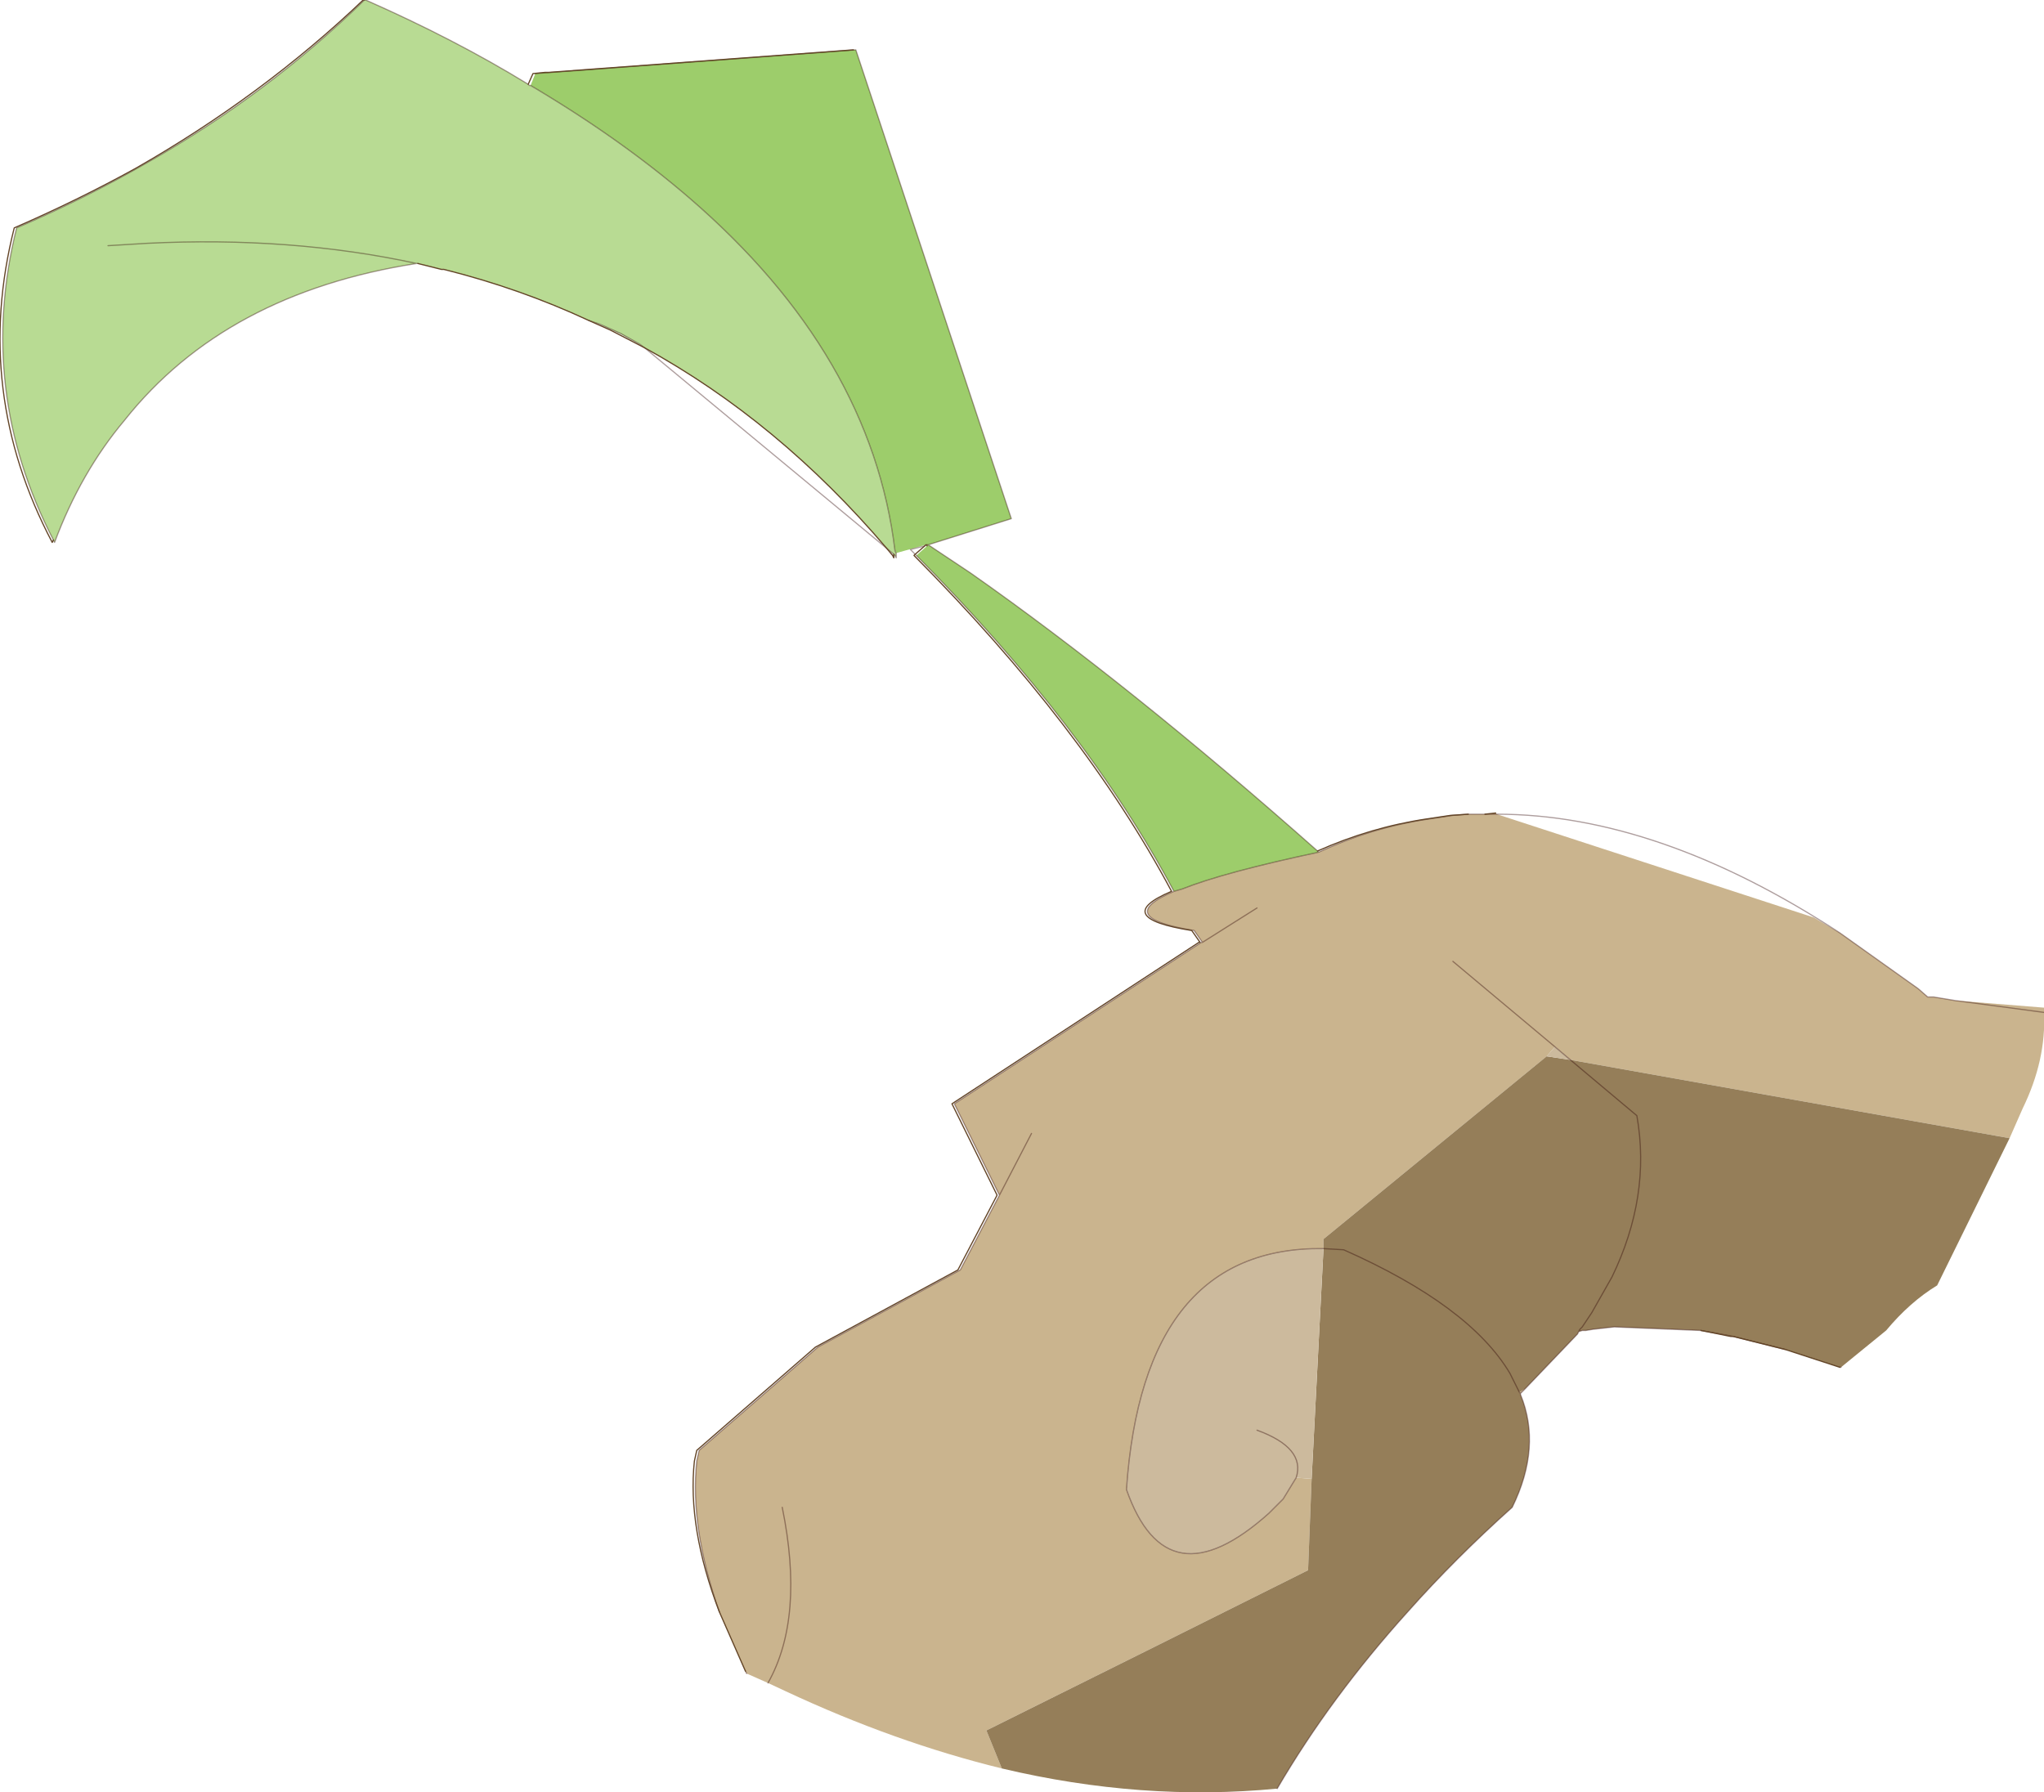<?xml version="1.0"?>
<svg xmlns="http://www.w3.org/2000/svg" xmlns:xlink="http://www.w3.org/1999/xlink" width="86.1px" height="75.5px"><g transform="matrix(1, 0, 0, 1, -266.55, -218.65)"><use xlink:href="#object-0" width="86.1" height="75.5" transform="matrix(1, 0, 0, 1, 266.55, 218.65)"/></g><defs><g transform="matrix(1, 0, 0, 1, -266.55, -218.65)" id="object-0"><path fill-rule="evenodd" fill="#cab48e" stroke="none" d="M344.05 257.95L347.35 260.3L347.75 260.65L348 260.65L348.9 260.8L352.65 261.1L352.65 261.3Q352.75 263.3 351.75 265.35L351.2 266.6L332.7 263.3L332.05 262.75L331.7 263.15L322.3 270.85L322.3 271.25Q314.7 271.15 314 281.4Q315.7 286.25 320 282.4L320.6 281.8L321.15 280.9L321.8 280.95L321.65 284.8Q314.85 288.2 308.1 291.55L308.75 293.15Q304.25 292.05 299.65 289.9L298.9 289.55L298 289.15L297.95 289.05L296.85 286.55Q295.6 283 295.9 280.2L296 279.75L301 275.4L307 272.15L308.65 269L306.75 265.15L317.15 258.35L317.2 258.35L316.85 257.85Q313.4 257.3 316 256.2L316.35 256.1Q318.1 255.4 322.1 254.55Q324.35 253.5 326.75 253.15L327.75 253L328.4 252.95L329.1 252.95L329.55 252.9L329.6 252.95L342.95 257.3L344.05 257.95M329.1 252.95L329.6 252.95L329.1 252.95M352.65 261.3L348.9 260.8L352.65 261.3M327.75 259.15L332.05 262.75L327.75 259.15M319.5 256.9L317.2 258.35L319.5 256.9M310 266.4L308.65 269L310 266.4M299.5 282.15Q300.45 286.8 298.9 289.55Q300.45 286.8 299.5 282.15"/><path fill-rule="evenodd" fill="#957e59" stroke="none" d="M351.2 266.6L348.15 272.8Q347 273.5 346 274.7L344.65 275.8L344.1 276.25L344.05 276.25L341.75 275.5L339.55 274.95L339.3 274.9L338.2 274.7L334.55 274.55L333.65 274.65L333.35 274.7L333.2 274.7L333.05 274.75L333 274.85L330.8 277.15L330.55 277.3L330.15 276.5Q328.45 273.65 323.15 271.3L322.3 271.25L323.15 271.3Q328.45 273.65 330.15 276.5L330.55 277.3L330.6 277.35L330.6 277.4Q331.5 279.6 330.25 282.15Q327.85 284.3 325.85 286.55Q322.6 290.15 320.35 294Q314.65 294.55 308.75 293.15L308.1 291.55Q314.85 288.2 321.65 284.8L321.8 280.95L322.3 271.25L322.3 270.85L331.7 263.15L332.7 263.3L335.5 265.65Q336.1 269.05 334.45 272.45L333.6 273.95L333.3 274.4L333.2 274.55L333.1 274.65L333.05 274.75L333.1 274.65L333.2 274.55L333.3 274.4L333.6 273.95L334.45 272.45Q336.1 269.05 335.5 265.65L332.7 263.3L351.2 266.6"/><path fill-rule="evenodd" fill="#a5835a" stroke="none" d="M330.8 277.15L330.75 277.2L330.55 277.3L330.8 277.15"/><path fill-rule="evenodd" fill="#bea781" stroke="none" d="M330.75 277.2L330.6 277.35L330.55 277.3L330.75 277.2"/><path fill-rule="evenodd" fill="#9dcd6b" stroke="none" d="M305.55 241.6L304.3 241.95L304.3 241.9L304.25 241.85Q303.25 233.6 295.6 227Q292.7 224.5 288.9 222.25L289.1 221.75L289.5 221.7L289.65 221.7L302.5 220.75L302.6 220.75L309.15 240.5L305.65 241.6L307.45 242.8Q314.15 247.5 322.05 254.5L322.1 254.55Q318.1 255.4 316.35 256.1L316 256.2Q312.3 249.25 305.15 242.05L305.6 241.65L305.65 241.6L305.6 241.6L305.55 241.6M302.6 220.75L289.1 221.75L302.6 220.75"/><path fill-rule="evenodd" fill="#b8db93" stroke="none" d="M304.3 241.95L304.3 242.05L304.3 242.15L304.25 242.05L304.2 242L303.9 241.75Q299.35 236.4 293.7 233.3L293.5 233.15L292.65 232.7L291.8 232.3L291.35 232.15Q288.45 230.8 285.25 230L285.15 230L284.15 229.75L284.1 229.75Q276.05 231 271.8 236.35Q269.95 238.55 268.85 241.5L268.8 241.4Q265.55 235.1 267.25 228.25Q270.15 227 272.75 225.5Q277.85 222.6 281.9 218.65L281.95 218.65Q285.7 220.3 288.8 222.2L288.85 222.25L288.9 222.25Q292.7 224.5 295.6 227Q303.25 233.6 304.25 241.85L304.3 241.9L304.3 241.95L304.25 241.85L304.3 241.95M293.5 233.15L292.7 232.7L291.8 232.3L292.7 232.7L293.5 233.15M284.1 229.75Q278.8 228.6 272.75 228.9L271.1 229L272.75 228.9Q278.8 228.6 284.1 229.75"/><path fill-rule="evenodd" fill="#ccba9d" stroke="none" d="M331.7 263.15L332.05 262.75L332.7 263.3L331.7 263.15M322.3 271.25L321.8 280.95L321.15 280.9L320.6 281.8L320 282.4Q315.7 286.25 314 281.4Q314.7 271.15 322.3 271.25M319.5 278.9Q321.55 279.65 321.15 280.9Q321.55 279.65 319.5 278.9"/><path fill="none" stroke="#2b0000" stroke-opacity="0.38" stroke-width="0.05" stroke-linecap="round" stroke-linejoin="round" d="M344.05 257.95L347.35 260.3L347.75 260.65L348 260.65L348.9 260.8L352.65 261.3M344.1 276.25L344.05 276.25M338.2 274.7L334.55 274.55L333.65 274.65L333.35 274.7L333.2 274.7L333.05 274.75L333 274.85L330.8 277.15L330.75 277.2L330.6 277.35L330.6 277.4Q331.5 279.6 330.25 282.15Q327.85 284.3 325.85 286.55Q322.6 290.15 320.35 294M298 289.15L297.95 289.05M305.1 242L304.9 241.8L305.5 241.65L305.6 241.6L305.65 241.6L309.15 240.5L302.6 220.75L289.1 221.75M304.3 241.95L304.3 242.05L304.3 242.15L304.25 242.05L304.2 242L303.9 241.75L293.7 233.3L293.5 233.15L292.7 232.7L291.8 232.3L291.35 232.15M284.15 229.75L284.1 229.75Q276.05 231 271.8 236.35Q269.95 238.55 268.85 241.5L268.8 241.4Q265.55 235.1 267.25 228.25Q270.15 227 272.75 225.5Q277.85 222.6 281.9 218.65L281.95 218.65Q285.7 220.3 288.8 222.2L288.85 222.25L288.9 222.25Q292.7 224.5 295.6 227Q303.25 233.6 304.25 241.85L304.3 241.95M305.65 241.6L307.45 242.8Q314.15 247.5 322.05 254.5L322.1 254.55Q324.35 253.5 326.75 253.15L327.75 253L328.4 252.95L329.1 252.95L329.6 252.95Q336.4 252.95 344.05 257.95M332.7 263.3L332.05 262.75L327.75 259.15M333.05 274.75L333.1 274.65L333.2 274.55L333.3 274.4L333.6 273.95L334.45 272.45Q336.1 269.05 335.5 265.65L332.7 263.3M339.55 274.95L339.3 274.9L338.2 274.7M339.55 274.95L341.75 275.5M330.55 277.3L330.15 276.5Q328.45 273.65 323.15 271.3L322.3 271.25Q314.7 271.15 314 281.4Q315.7 286.25 320 282.4L320.6 281.8L321.15 280.9Q321.55 279.65 319.5 278.9M330.6 277.35L330.55 277.3M305.15 242.05Q312.3 249.25 316 256.2L316.35 256.1Q318.1 255.4 322.1 254.55M305.1 242L305.15 242.05M271.1 229L272.75 228.9Q278.8 228.6 284.1 229.75M316 256.2Q313.4 257.3 316.85 257.85L317.2 258.35L319.5 256.9M296.85 286.55Q295.6 283 295.9 280.2L296 279.75L301 275.4L307 272.15L308.65 269L306.75 265.15L317.15 258.35L317.2 258.35M308.65 269L310 266.4M298.9 289.55Q300.45 286.8 299.5 282.15"/><path fill="none" stroke="#634527" stroke-width="0.05" stroke-linecap="round" stroke-linejoin="round" d="M344.05 276.25L341.75 275.5L339.55 274.95L339.45 274.95L338.2 274.7M297.95 289.05L296.85 286.55Q295.5 283 295.8 280.2L295.9 279.75L300.9 275.4L306.9 272.15L308.55 269L306.65 265.15L317.05 258.35L317.1 258.35L316.75 257.85Q313.3 257.3 315.9 256.2Q312.2 249.25 305.05 242.05L305.1 242L305.5 241.65L305.55 241.6M304.2 242L304.2 242.05L304.2 242.15L304.15 242.05L303.9 241.75Q299.35 236.4 293.7 233.3L292.25 232.55L291.35 232.15Q288.45 230.8 285.25 230L285.15 230L284.15 229.75M268.8 241.4L268.75 241.5Q265.4 235.15 267.15 228.25Q269.8 227.1 272.25 225.75Q277.6 222.7 281.85 218.65L281.9 218.65M288.8 222.2L289 221.75L289.5 221.7L289.65 221.7L302.5 220.75M322.05 254.5Q324.3 253.5 326.65 253.15L327.65 253L328.4 252.95M329.1 252.95L329.55 252.9M305.6 241.65L305.6 241.6"/></g></defs></svg>
